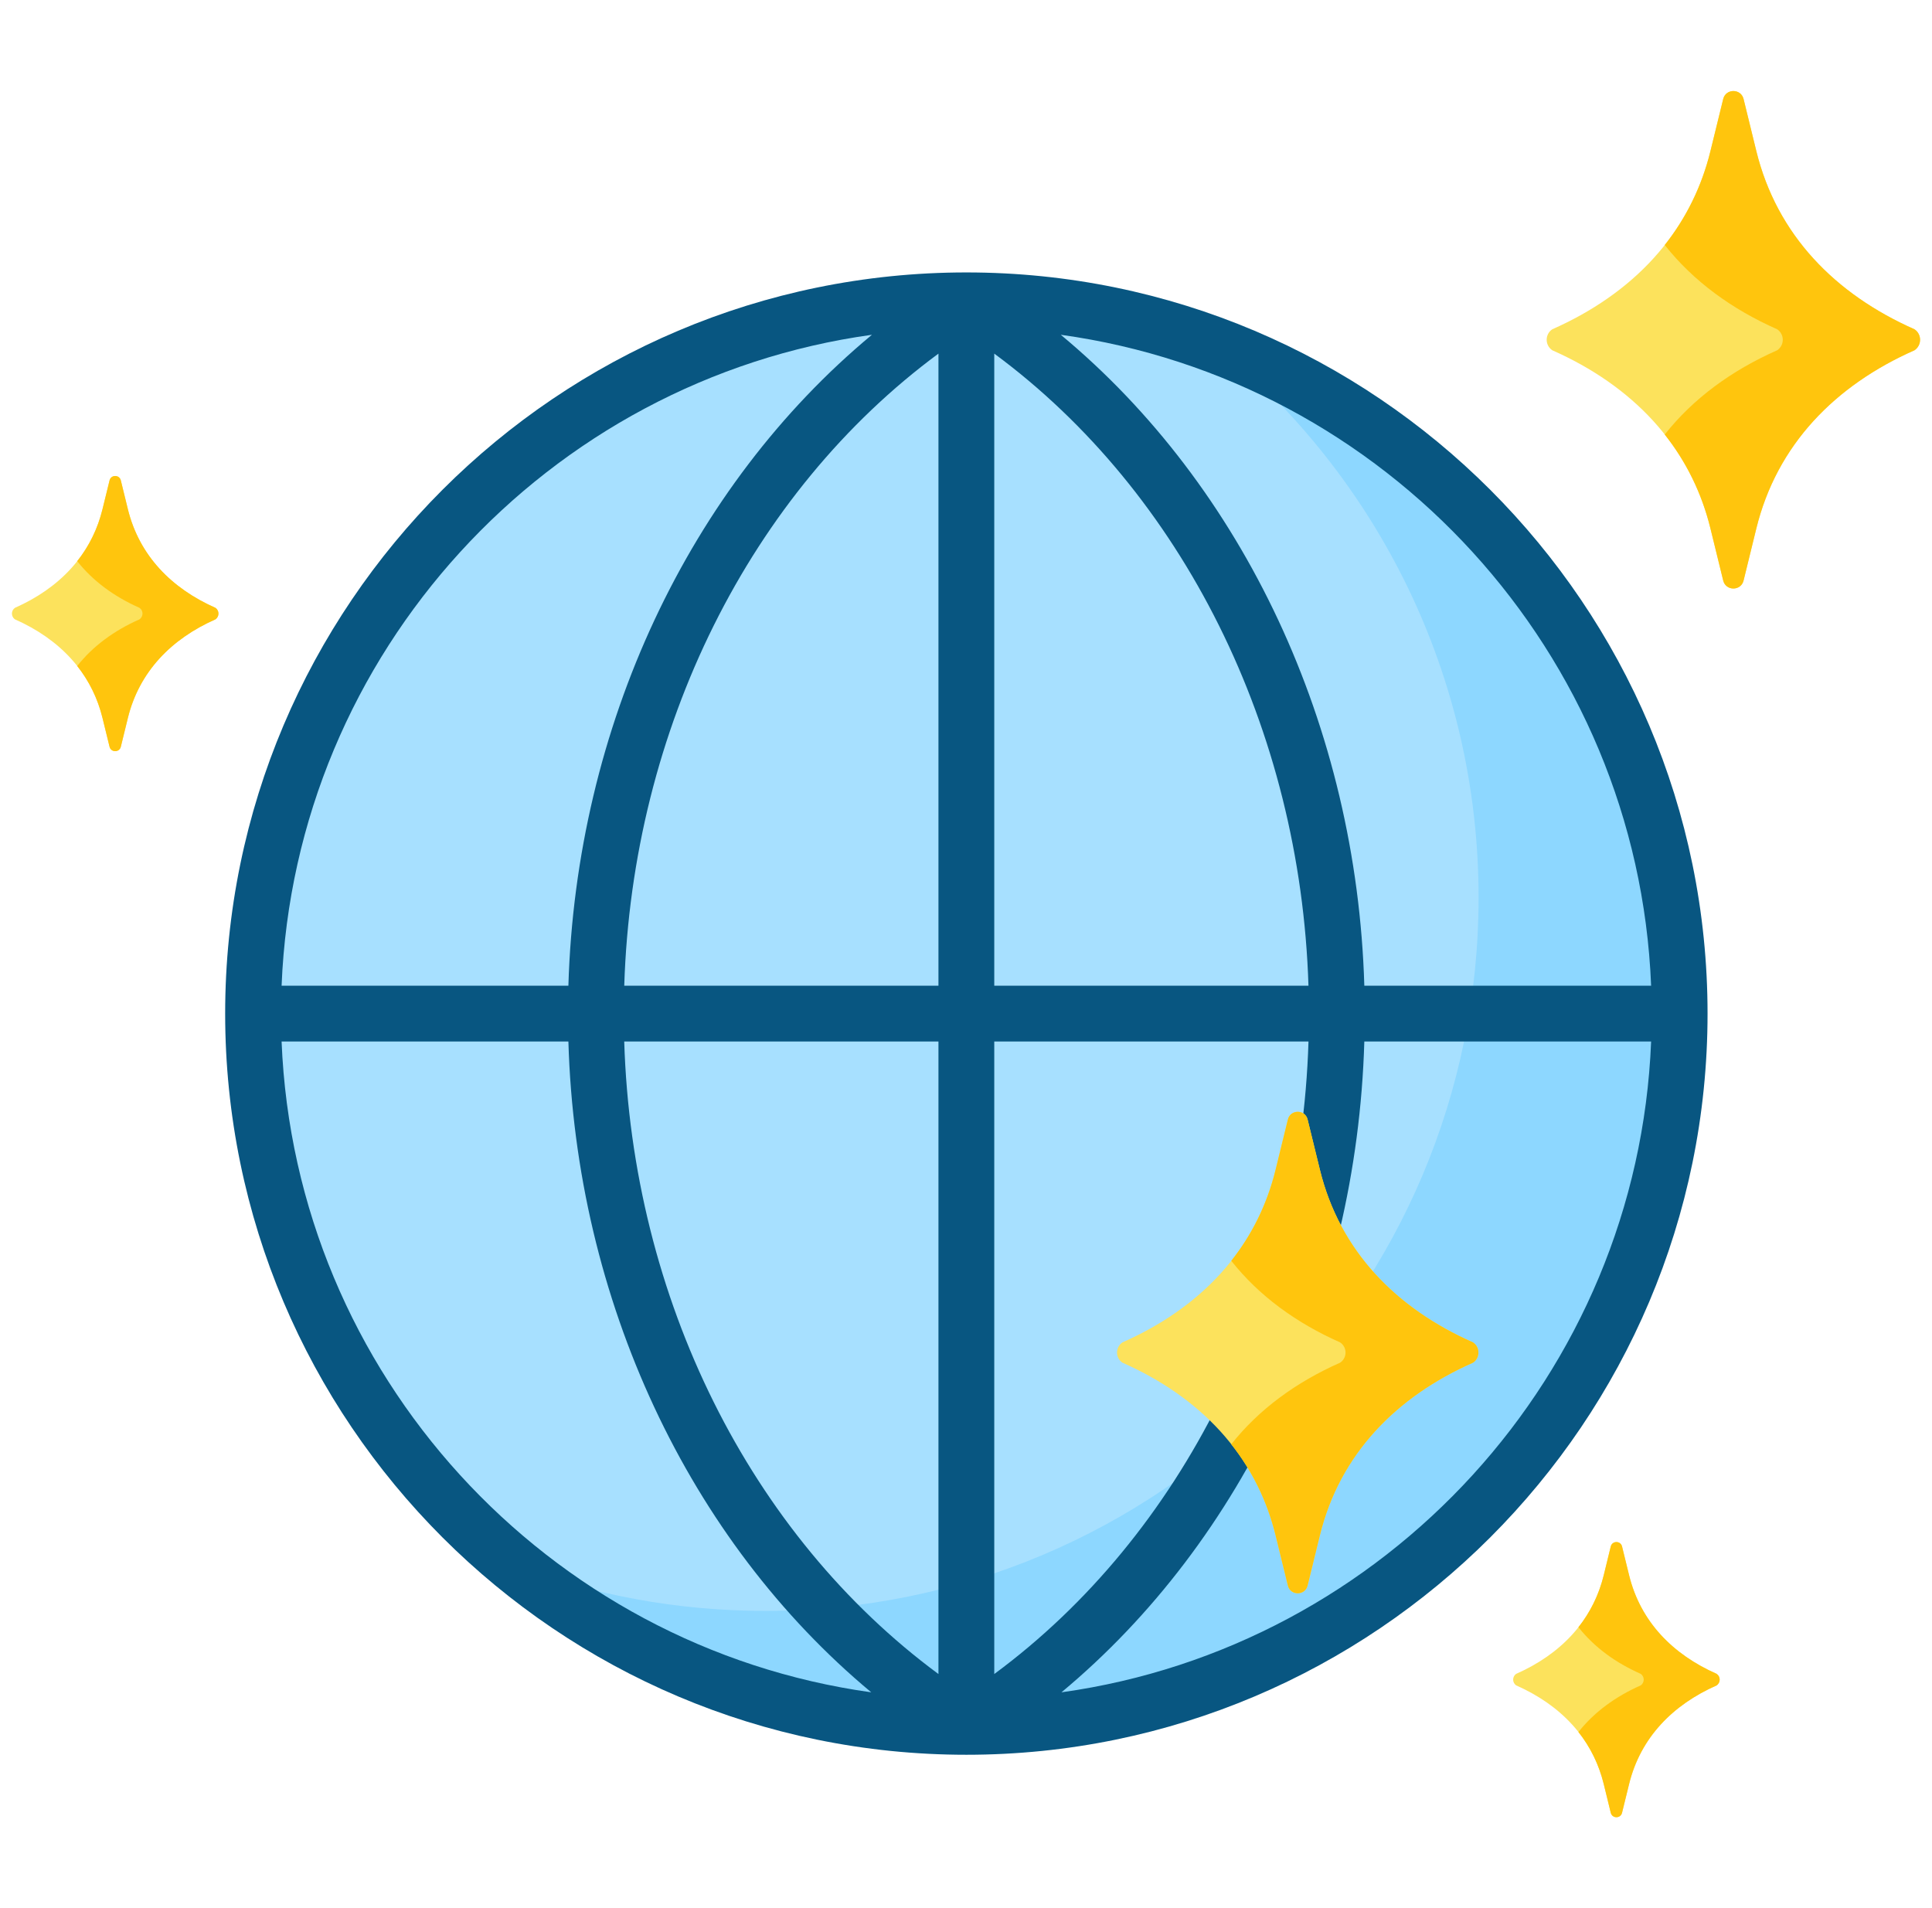 <svg width="81" height="80" viewBox="0 0 81 80" fill="none" xmlns="http://www.w3.org/2000/svg">
<g id="fi_2600279" clip-path="url(#clip0_3827_9016)">
<g id="Group">
<g id="Group_2">
<g id="Group_3">
<path id="Vector" d="M40.514 72.399C57.03 72.399 70.419 59.01 70.419 42.495C70.419 25.979 57.03 12.59 40.514 12.59C23.998 12.59 10.609 25.979 10.609 42.495C10.609 59.01 23.998 72.399 40.514 72.399Z" fill="#A7E0FF"/>
</g>
<g id="Group_4">
<path id="Vector_2" d="M51.02 14.488C57.716 19.973 61.99 28.304 61.99 37.634C61.99 54.15 48.601 67.539 32.085 67.539C28.388 67.539 24.849 66.866 21.58 65.64C26.737 69.863 33.33 72.398 40.515 72.398C57.031 72.398 70.42 59.009 70.42 42.493C70.42 29.675 62.354 18.742 51.02 14.488Z" fill="#8DD7FF"/>
</g>
<path id="Vector_3" d="M40.515 11.422C23.381 11.422 9.44 25.362 9.44 42.497C9.44 59.631 23.38 73.571 40.515 73.571C57.65 73.571 71.59 59.631 71.59 42.497C71.59 25.362 57.65 11.422 40.515 11.422ZM69.224 41.327H57.2C56.879 30.464 52.137 20.398 44.474 14.036C58.074 15.918 68.662 27.353 69.224 41.327ZM39.345 41.327H26.172C26.509 30.558 31.452 20.653 39.345 14.826V41.327ZM39.345 43.667V70.186C31.448 64.356 26.503 54.443 26.171 43.667H39.345ZM41.685 43.667H54.859C54.526 54.443 49.582 64.356 41.685 70.186V43.667ZM41.685 41.327V14.826C49.578 20.653 54.521 30.558 54.858 41.327H41.685ZM36.556 14.036C28.893 20.398 24.151 30.464 23.83 41.327H11.806C12.368 27.353 22.956 15.918 36.556 14.036ZM11.806 43.667H23.83C24.145 54.523 28.877 64.586 36.528 70.953C22.942 69.059 12.368 57.631 11.806 43.667ZM44.502 70.953C52.153 64.586 56.885 54.523 57.2 43.667H69.224C68.662 57.631 58.088 69.059 44.502 70.953Z" fill="#085681"/>
</g>
<g id="Group_5">
<g id="Group_6">
<path id="Vector_4" d="M54.822 46.938L55.337 49.043C56.172 52.455 58.543 54.86 61.756 56.281C62.06 56.484 62.06 56.931 61.756 57.133C58.543 58.555 56.172 60.96 55.337 64.372L54.822 66.476C54.716 66.909 54.1 66.909 53.994 66.476L53.479 64.372C52.644 60.96 50.272 58.554 47.06 57.133C46.756 56.931 46.756 56.484 47.06 56.281C50.272 54.86 52.644 52.455 53.479 49.043L53.994 46.938C54.1 46.505 54.716 46.505 54.822 46.938Z" fill="#FCE25C"/>
</g>
<g id="Group_7">
<path id="Vector_5" d="M61.756 56.281C58.544 54.86 56.172 52.455 55.337 49.043L54.822 46.938C54.716 46.505 54.1 46.505 53.994 46.938L53.479 49.043C53.122 50.499 52.484 51.77 51.622 52.861C52.78 54.327 54.343 55.466 56.184 56.281C56.488 56.484 56.488 56.931 56.184 57.133C54.343 57.948 52.78 59.088 51.622 60.553C52.484 61.644 53.122 62.916 53.479 64.372L53.994 66.476C54.1 66.909 54.716 66.909 54.822 66.476L55.337 64.372C56.172 60.96 58.544 58.554 61.756 57.133C62.06 56.931 62.06 56.484 61.756 56.281Z" fill="#FFC50D"/>
</g>
</g>
<g id="Group_8">
<g id="Group_9">
<path id="Vector_6" d="M73.1 4.152L73.633 6.327C74.496 9.852 76.945 12.337 80.264 13.805C80.578 14.014 80.578 14.476 80.264 14.686C76.945 16.154 74.496 18.639 73.633 22.164L73.1 24.339C72.991 24.786 72.355 24.786 72.245 24.339L71.713 22.164C70.85 18.639 68.4 16.154 65.081 14.686C64.767 14.476 64.767 14.014 65.081 13.805C68.4 12.337 70.85 9.852 71.713 6.327L72.245 4.152C72.355 3.705 72.991 3.705 73.1 4.152Z" fill="#FCE25C"/>
</g>
<g id="Group_10">
<path id="Vector_7" d="M80.265 13.805C76.946 12.337 74.496 9.852 73.633 6.327L73.101 4.152C72.991 3.705 72.355 3.705 72.246 4.152L71.713 6.327C71.345 7.831 70.685 9.145 69.795 10.272C70.991 11.786 72.606 12.963 74.508 13.805C74.822 14.014 74.822 14.476 74.508 14.686C72.606 15.527 70.991 16.704 69.795 18.219C70.686 19.346 71.345 20.659 71.713 22.164L72.246 24.339C72.355 24.786 72.992 24.786 73.101 24.339L73.633 22.164C74.496 18.639 76.946 16.154 80.265 14.686C80.579 14.476 80.579 14.014 80.265 13.805Z" fill="#FFC50D"/>
</g>
</g>
<g id="Group_11">
<g id="Group_12">
<path id="Vector_8" d="M68.005 64.838L68.3 66.041C68.777 67.991 70.132 69.365 71.968 70.177C72.142 70.293 72.142 70.548 71.968 70.664C70.132 71.476 68.777 72.851 68.3 74.801L68.005 76.003C67.945 76.251 67.593 76.251 67.532 76.003L67.238 74.801C66.76 72.851 65.406 71.476 63.57 70.664C63.396 70.548 63.396 70.293 63.57 70.177C65.406 69.365 66.76 67.991 67.238 66.041L67.532 64.838C67.593 64.591 67.945 64.591 68.005 64.838Z" fill="#FCE25C"/>
</g>
<g id="Group_13">
<path id="Vector_9" d="M71.968 70.177C70.132 69.365 68.777 67.991 68.3 66.041L68.005 64.838C67.945 64.591 67.593 64.591 67.532 64.838L67.238 66.041C67.034 66.873 66.669 67.599 66.177 68.223C66.838 69.061 67.731 69.712 68.784 70.177C68.957 70.293 68.957 70.548 68.784 70.664C67.732 71.13 66.838 71.781 66.177 72.618C66.669 73.242 67.034 73.968 67.238 74.801L67.532 76.003C67.593 76.251 67.945 76.251 68.005 76.003L68.3 74.801C68.777 72.851 70.132 71.476 71.968 70.664C72.142 70.548 72.142 70.293 71.968 70.177Z" fill="#FFC50D"/>
</g>
</g>
<g id="Group_14">
<g id="Group_15">
<path id="Vector_10" d="M5.066 20.143L5.361 21.346C5.838 23.295 7.193 24.67 9.029 25.482C9.203 25.598 9.203 25.853 9.029 25.969C7.193 26.781 5.838 28.155 5.361 30.105L5.066 31.308C5.005 31.556 4.654 31.556 4.593 31.308L4.298 30.105C3.821 28.155 2.466 26.781 0.63 25.969C0.457 25.853 0.457 25.598 0.63 25.482C2.466 24.67 3.821 23.295 4.298 21.346L4.593 20.143C4.654 19.895 5.006 19.895 5.066 20.143Z" fill="#FCE25C"/>
</g>
<g id="Group_16">
<path id="Vector_11" d="M9.029 25.482C7.193 24.67 5.838 23.295 5.36 21.346L5.066 20.143C5.005 19.895 4.653 19.895 4.593 20.143L4.298 21.345C4.095 22.177 3.73 22.904 3.237 23.527C3.899 24.365 4.792 25.016 5.844 25.482C6.018 25.598 6.018 25.853 5.844 25.969C4.792 26.434 3.899 27.085 3.237 27.923C3.73 28.547 4.095 29.273 4.298 30.105L4.593 31.308C4.653 31.555 5.005 31.555 5.066 31.308L5.36 30.105C5.838 28.155 7.193 26.781 9.029 25.969C9.202 25.853 9.202 25.598 9.029 25.482Z" fill="#FFC50D"/>
</g>
</g>
</g>
</g>
<defs>
<clipPath id="clip0_3827_9016">
<rect width="80" height="80" fill="white" transform="translate(0.5)"/>
</clipPath>
</defs>
</svg>
